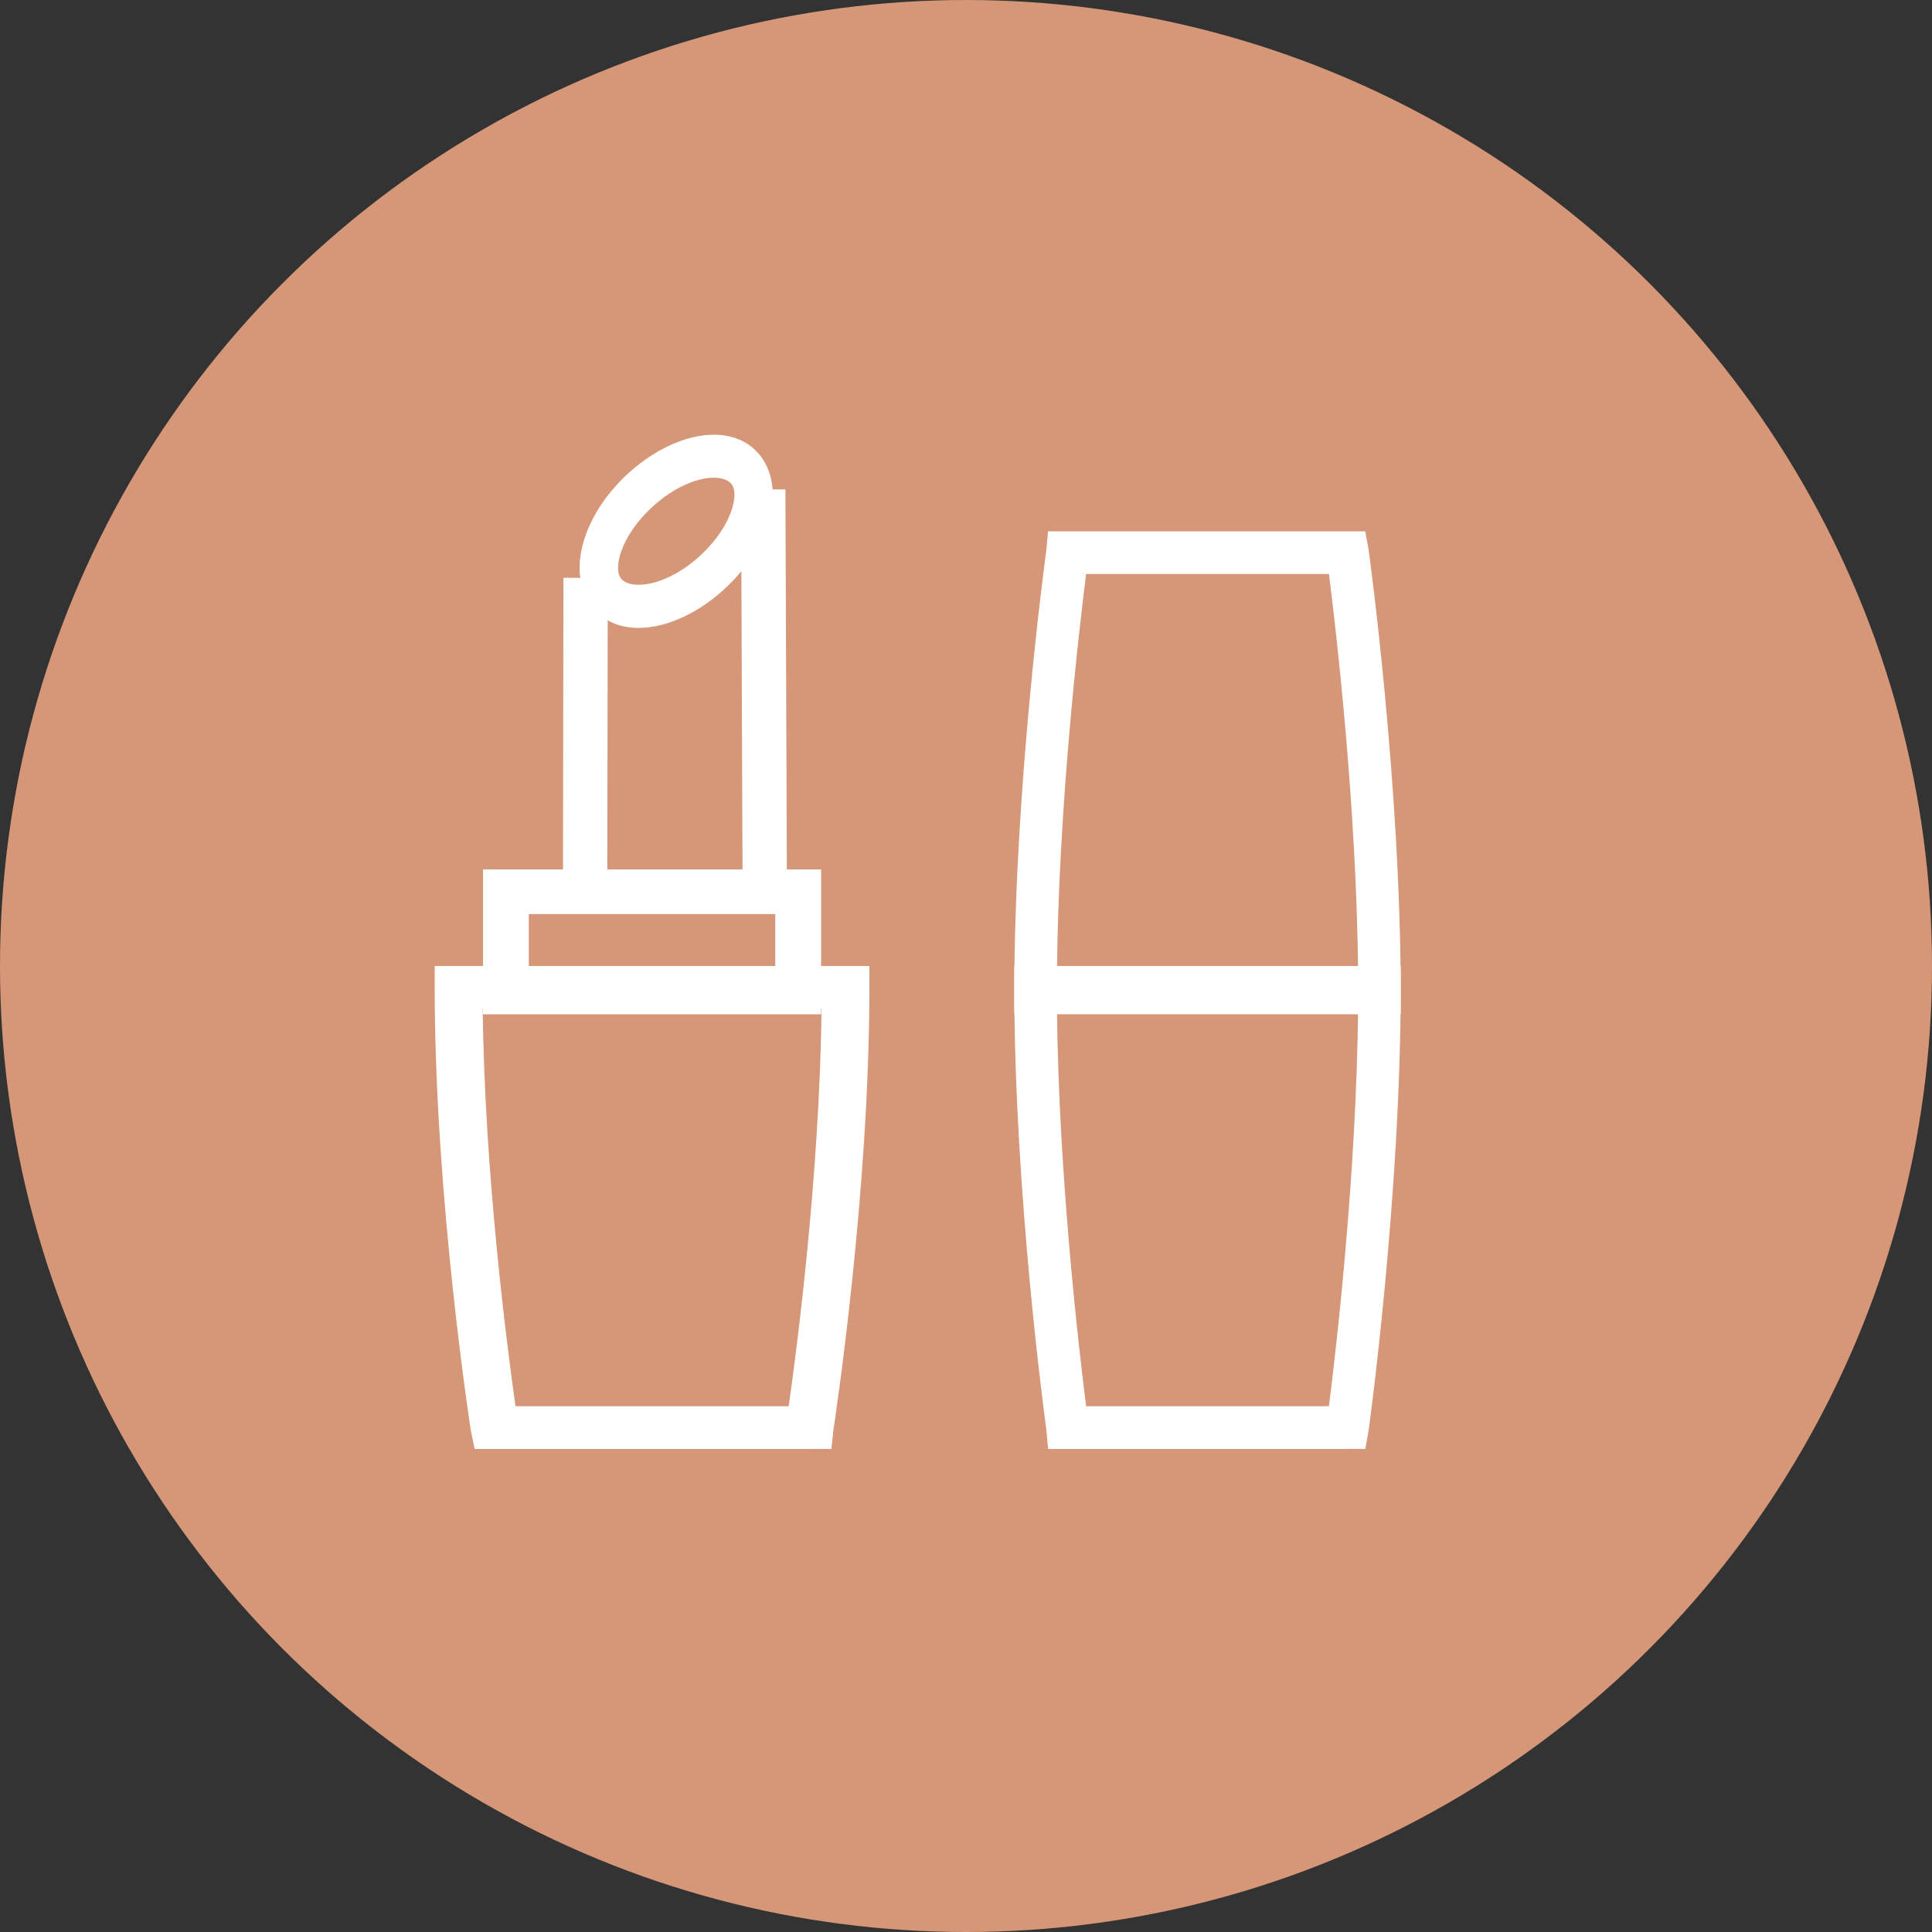 <svg width="40" height="40" viewBox="0 0 40 40" fill="none" xmlns="http://www.w3.org/2000/svg">
<rect x="0" y="0" width="40" height="40" fill="#333333" stroke="none"/>
<circle cx="20" cy="20" r="20" fill="#D69778"/>
<path d="M27.899 30H21.701L21.664 29.607C21.63 29.36 21 24.692 21 20.442V20H29V20.442C29 24.787 28.343 29.57 28.336 29.617L28.333 29.635L28.267 29.998H27.898L27.899 30ZM22.487 29.115H27.514C27.661 27.956 28.083 24.335 28.118 20.885H21.883C21.917 24.336 22.34 27.956 22.487 29.115Z" fill="white"/>
<path d="M29 20.999H21V20.556C21 16.31 21.629 11.644 21.663 11.392L21.699 11H22.102H28.266L28.336 11.383C28.343 11.43 29 16.213 29 20.558V21V20.999ZM21.883 20.114H28.118C28.084 16.663 27.662 13.043 27.514 11.884H22.487C22.34 13.043 21.917 16.664 21.883 20.114Z" fill="white"/>
<path d="M16.762 30H9.827L9.748 29.617C9.74 29.57 9 24.787 9 20.442V20H18V20.442C18 24.689 17.293 29.353 17.255 29.607L17.214 29.999H16.761L16.762 30ZM10.673 29.115H16.329C16.494 27.956 16.97 24.335 17.009 20.885H9.994C10.032 24.335 10.509 27.956 10.673 29.115Z" fill="white"/>
<path d="M17 21H10V18H17V21ZM10.949 20.075H16.051V18.925H10.949V20.075Z" fill="white"/>
<path d="M13.22 13C12.874 13 12.578 12.889 12.359 12.677C12.128 12.452 12 12.125 12 11.757C12 11.142 12.346 10.438 12.927 9.875C13.493 9.328 14.185 9 14.78 9C15.126 9 15.422 9.111 15.641 9.323C15.872 9.548 16 9.875 16 10.243C16 10.858 15.654 11.562 15.073 12.125C14.508 12.674 13.816 13 13.222 13H13.22ZM14.78 9.891C14.376 9.891 13.866 10.143 13.448 10.549C12.967 11.016 12.796 11.491 12.796 11.755C12.796 11.902 12.844 11.966 12.88 12.002C12.951 12.071 13.072 12.107 13.222 12.107C13.626 12.107 14.136 11.856 14.554 11.45C15.035 10.983 15.206 10.508 15.206 10.243C15.206 10.096 15.158 10.033 15.122 9.997C15.051 9.928 14.93 9.891 14.78 9.891Z" fill="white"/>
<path d="M11.665 11.963L11.656 18.158L12.574 18.159L12.583 11.964L11.665 11.963Z" fill="white"/>
<path d="M16.261 10.132L15.343 10.136L15.374 18.256L16.292 18.253L16.261 10.132Z" fill="white"/>
</svg>
